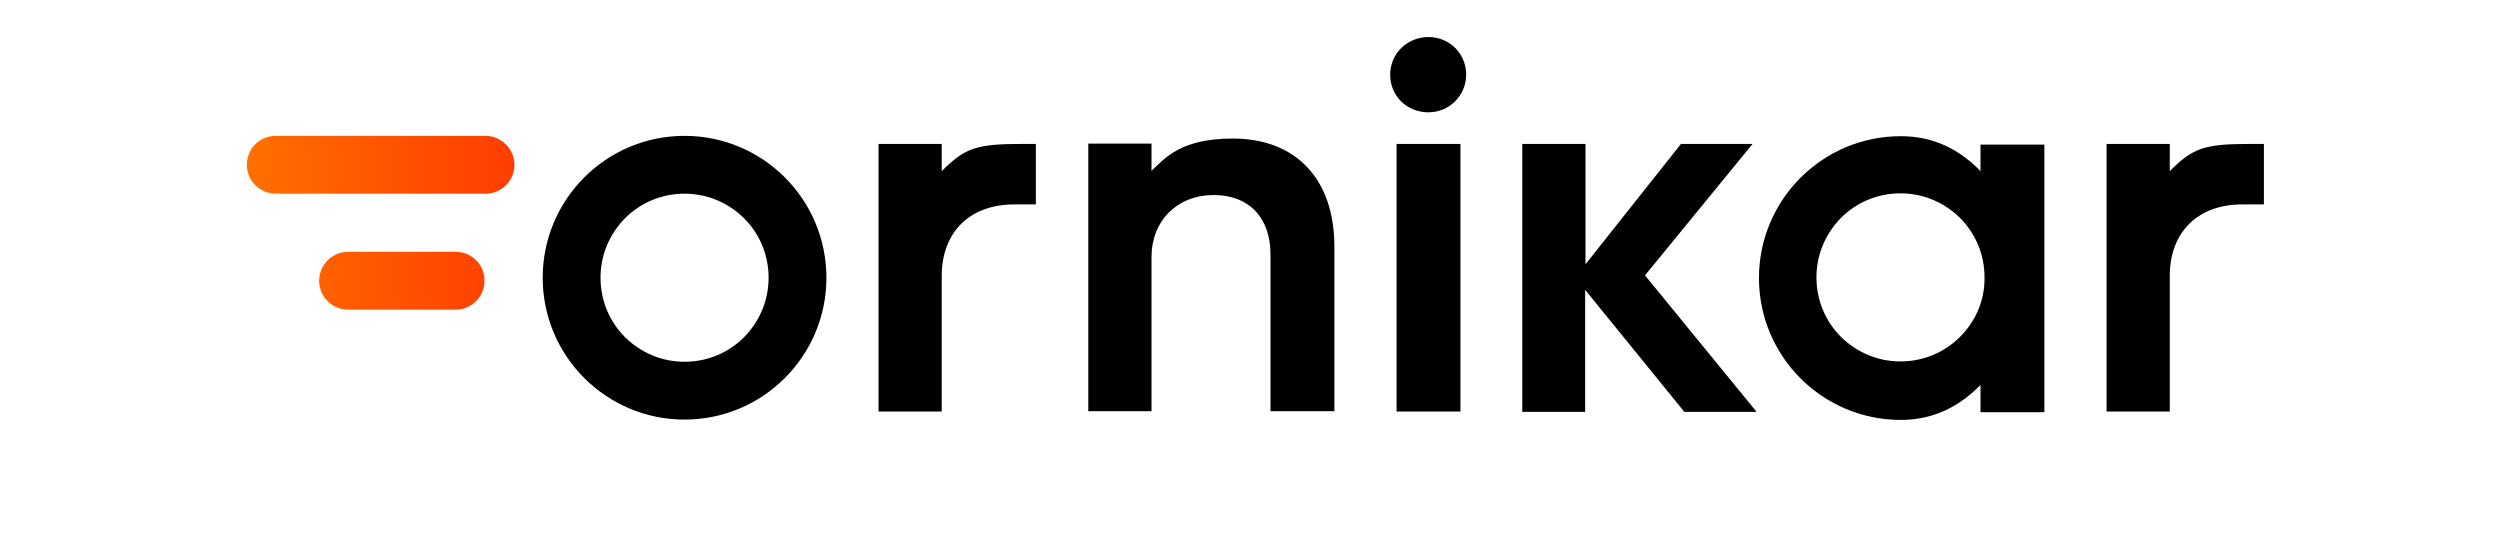 <svg width="180" height="40" viewBox="0 0 180 40" fill="none" xmlns="http://www.w3.org/2000/svg">
<path d="M100.093 5.376C100.093 3.852 101.327 2.666 102.852 2.666C104.353 2.666 105.563 3.852 105.563 5.376C105.563 6.901 104.329 8.087 102.852 8.087C101.303 8.087 100.093 6.925 100.093 5.376ZM100.553 29.629V10.363H105.152V29.629H100.553ZM49.288 13.945C50.91 13.945 52.41 14.574 53.572 15.712C54.71 16.849 55.339 18.374 55.339 19.996C55.339 21.617 54.71 23.118 53.572 24.28C52.434 25.418 50.91 26.047 49.288 26.047C47.666 26.047 46.166 25.418 45.004 24.28C43.866 23.142 43.237 21.617 43.237 19.996C43.237 18.374 43.866 16.873 45.004 15.712C46.141 14.574 47.666 13.945 49.288 13.945ZM49.288 9.782C43.648 9.782 39.074 14.356 39.074 19.996C39.074 25.636 43.648 30.21 49.288 30.21C54.928 30.21 59.502 25.636 59.502 19.996C59.502 14.356 54.928 9.782 49.288 9.782ZM109.605 29.629V10.363H114.156V19.028L121.03 10.363H126.185L118.44 19.826L126.476 29.653H121.272L114.131 20.867V29.653H109.605V29.629ZM142.596 10.363V12.323C141.143 10.822 139.304 9.806 136.859 9.806C131.22 9.806 126.645 14.38 126.645 20.02C126.645 25.66 131.22 30.234 136.859 30.234C139.304 30.234 141.143 29.194 142.596 27.717V29.678H147.195V10.411H142.596V10.363ZM141.119 24.256C139.982 25.393 138.457 26.023 136.835 26.023C135.213 26.023 133.713 25.393 132.551 24.256C131.413 23.118 130.784 21.593 130.784 19.972C130.784 18.35 131.413 16.849 132.551 15.688C133.689 14.55 135.213 13.921 136.835 13.921C138.457 13.921 139.957 14.55 141.119 15.688C142.257 16.825 142.886 18.35 142.886 19.972C142.91 21.617 142.257 23.118 141.119 24.256ZM151.672 29.629V10.363H156.223V12.323C157.869 10.677 158.667 10.363 161.959 10.363H163V14.719H161.427C158.256 14.719 156.223 16.704 156.223 19.875V29.629H151.672ZM63.254 29.629V10.363H67.804V12.323C69.45 10.677 70.249 10.363 73.541 10.363H74.582V14.719H73.008C69.838 14.719 67.804 16.704 67.804 19.875V29.629H63.254ZM88.765 9.975C85.062 9.975 83.924 11.331 82.908 12.299V10.338H78.357V29.605H82.908V18.519C82.908 15.881 84.772 14.042 87.386 14.042C89.951 14.042 91.476 15.688 91.476 18.326V29.605H96.075V17.672C96.051 12.928 93.34 9.975 88.765 9.975Z" fill="black"/>
<path d="M34.959 9.782H19.855C18.694 9.782 17.774 10.701 17.774 11.863C17.774 13.025 18.718 13.945 19.855 13.945H34.959C36.121 13.945 37.041 13.001 37.041 11.863C37.041 10.726 36.097 9.782 34.959 9.782ZM32.805 18.132H25.059C23.898 18.132 22.978 19.076 22.978 20.214C22.978 21.376 23.922 22.295 25.059 22.295H32.805C33.967 22.295 34.886 21.351 34.886 20.214C34.886 19.052 33.967 18.132 32.805 18.132Z" fill="url(#paint0_linear_1169_59288)"/>
<defs>
<linearGradient id="paint0_linear_1169_59288" x1="17.762" y1="16.041" x2="37.045" y2="16.041" gradientUnits="userSpaceOnUse">
<stop stop-color="#FF6F00"/>
<stop offset="1" stop-color="#FF3D00"/>
</linearGradient>
</defs>
</svg>
